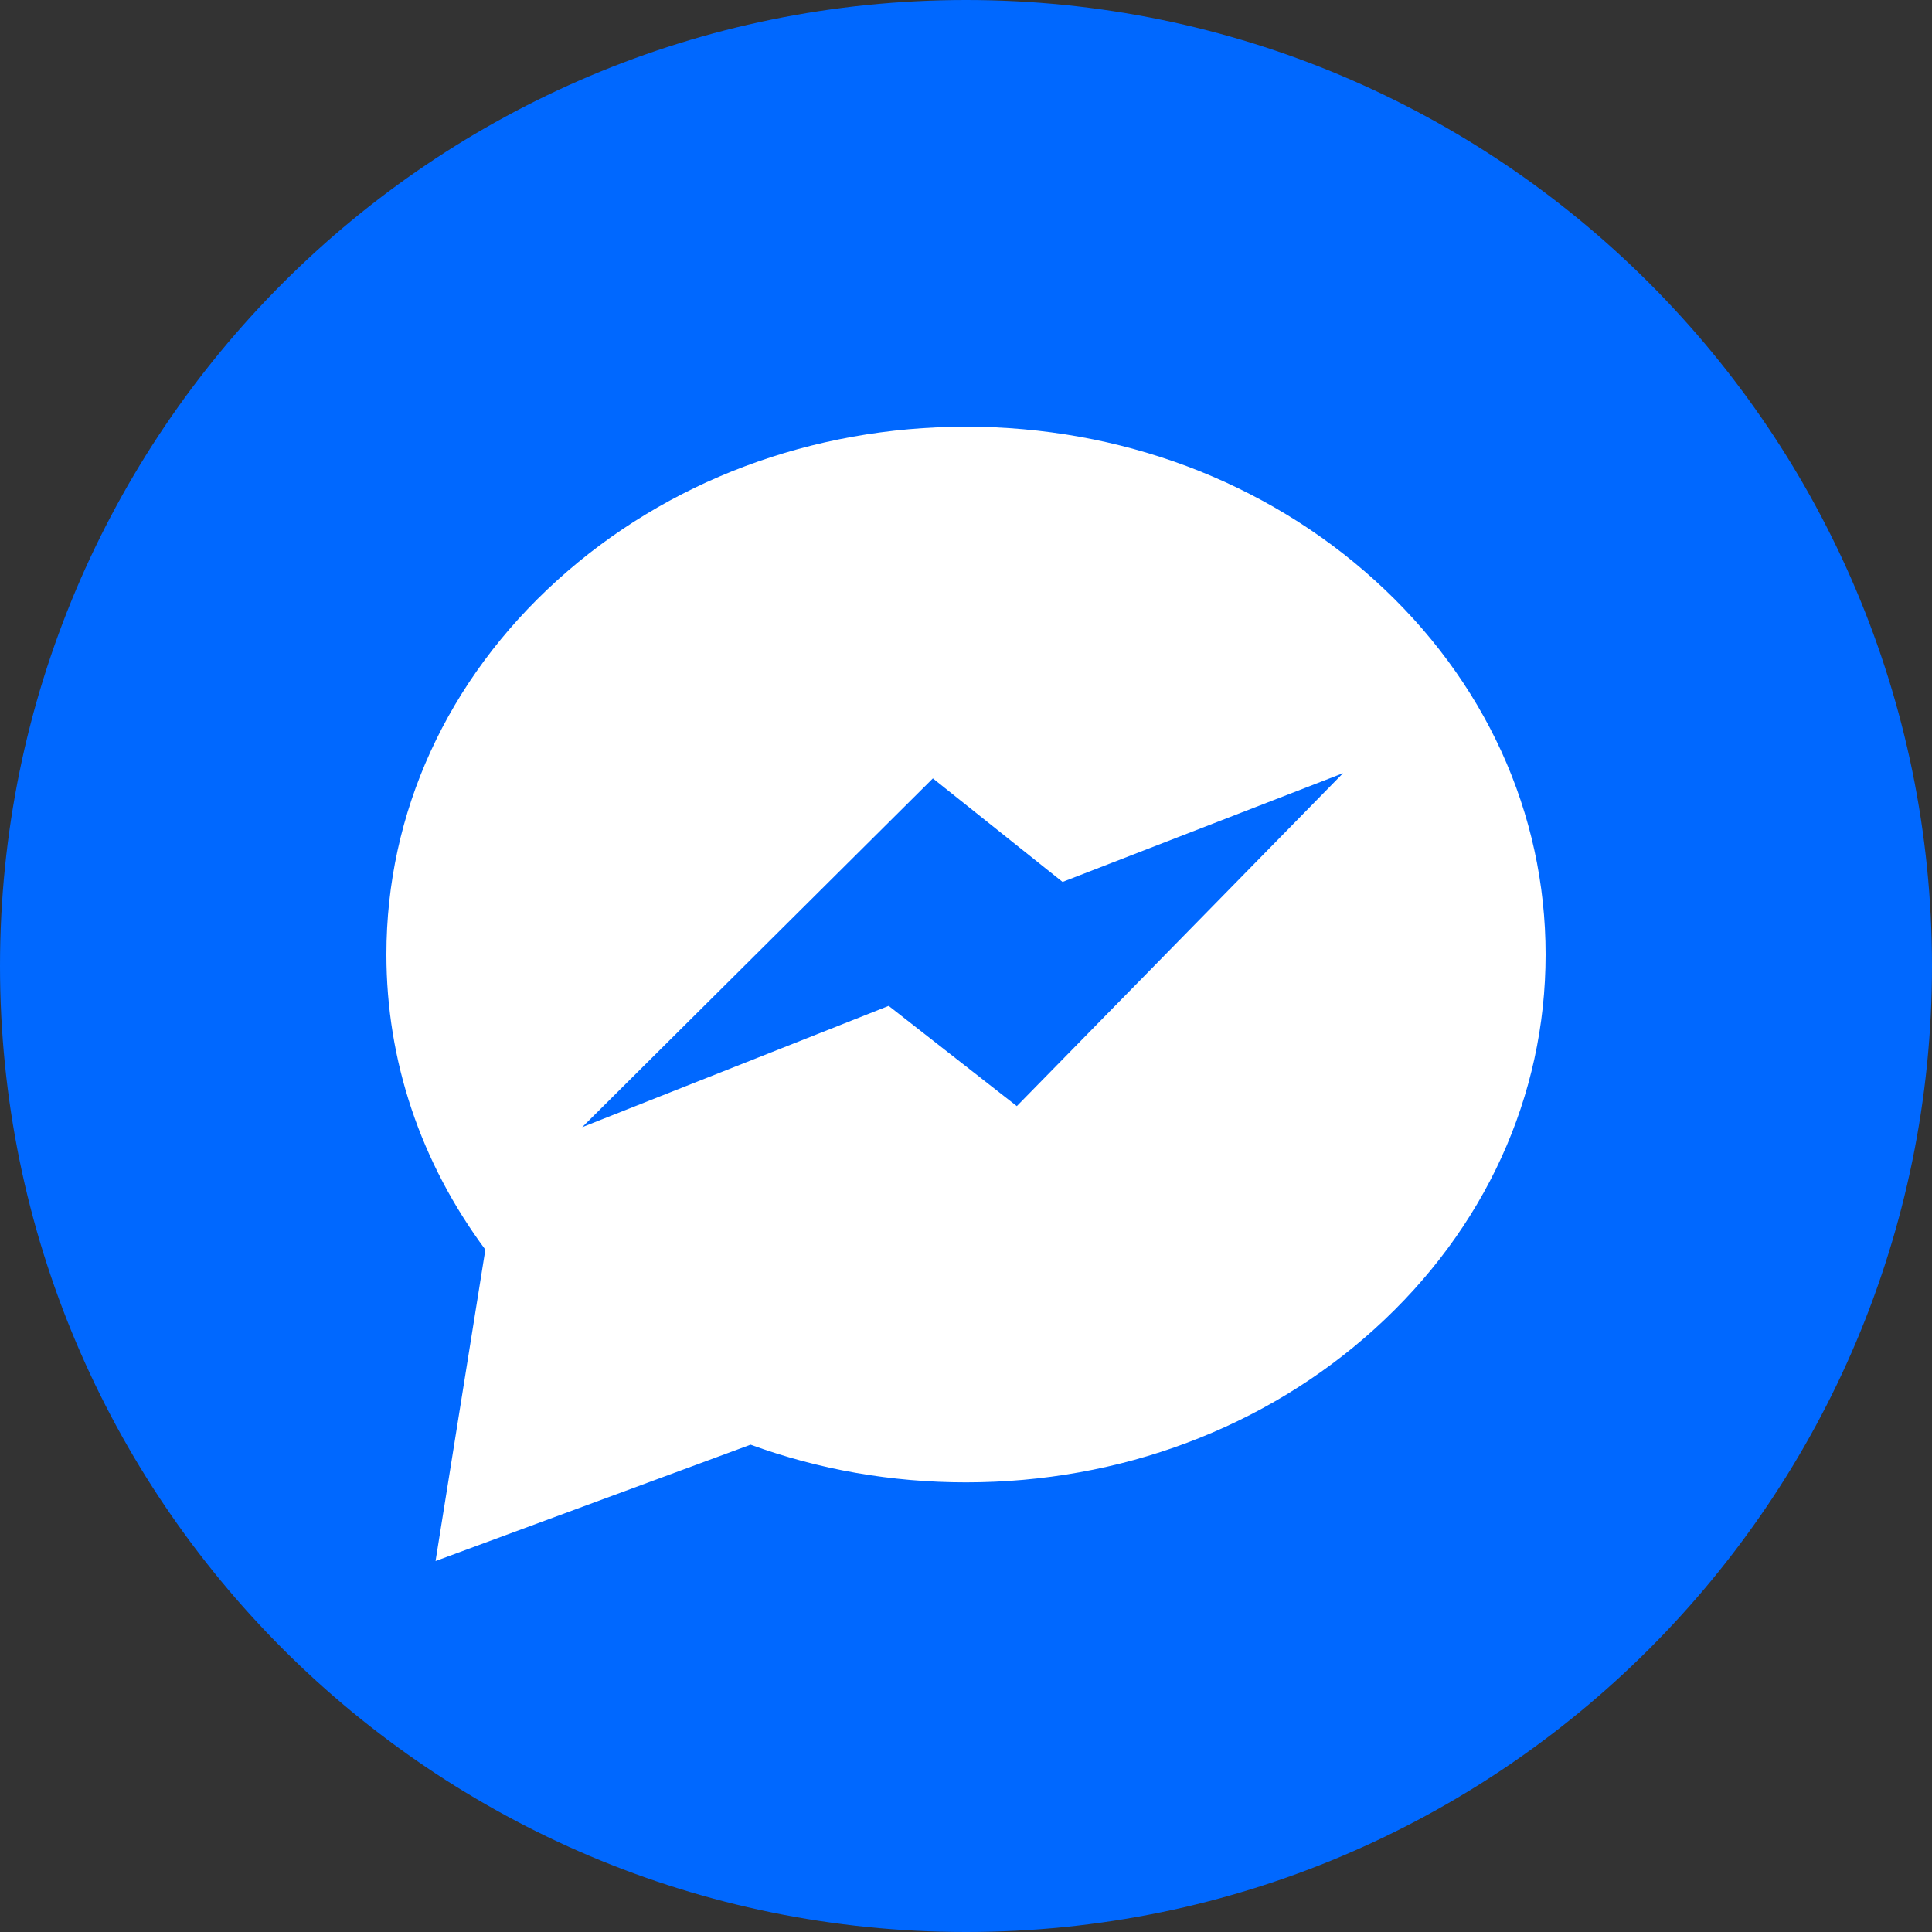 <svg width="50" height="50" viewBox="0 0 50 50" fill="none" xmlns="http://www.w3.org/2000/svg">
<rect x="0" y="0" width="50" height="50" fill="#333333" stroke="none"/>
<path d="M25 50C38.807 50 50 38.807 50 25C50 11.193 38.807 0 25 0C11.193 0 0 11.193 0 25C0 38.807 11.193 50 25 50Z" fill="#0068FF"/>
<path fill-rule="evenodd" clip-rule="evenodd" d="M25 11.043C28.99 11.043 32.746 12.453 35.575 15.014C38.429 17.596 40 21.037 40 24.703C40 28.369 38.429 31.809 35.575 34.392C32.746 36.953 28.99 38.363 25 38.363C23.072 38.363 21.198 38.035 19.425 37.388L11.272 40.399L12.561 32.341C10.884 30.081 10 27.449 10 24.703C10 21.037 11.571 17.596 14.425 15.014C17.254 12.453 21.01 11.043 25 11.043ZM22.999 26.032L26.315 28.626L34.758 20.01L27.499 22.824L24.143 20.145L15.067 29.171L22.999 26.032Z" fill="white"/>
</svg>
